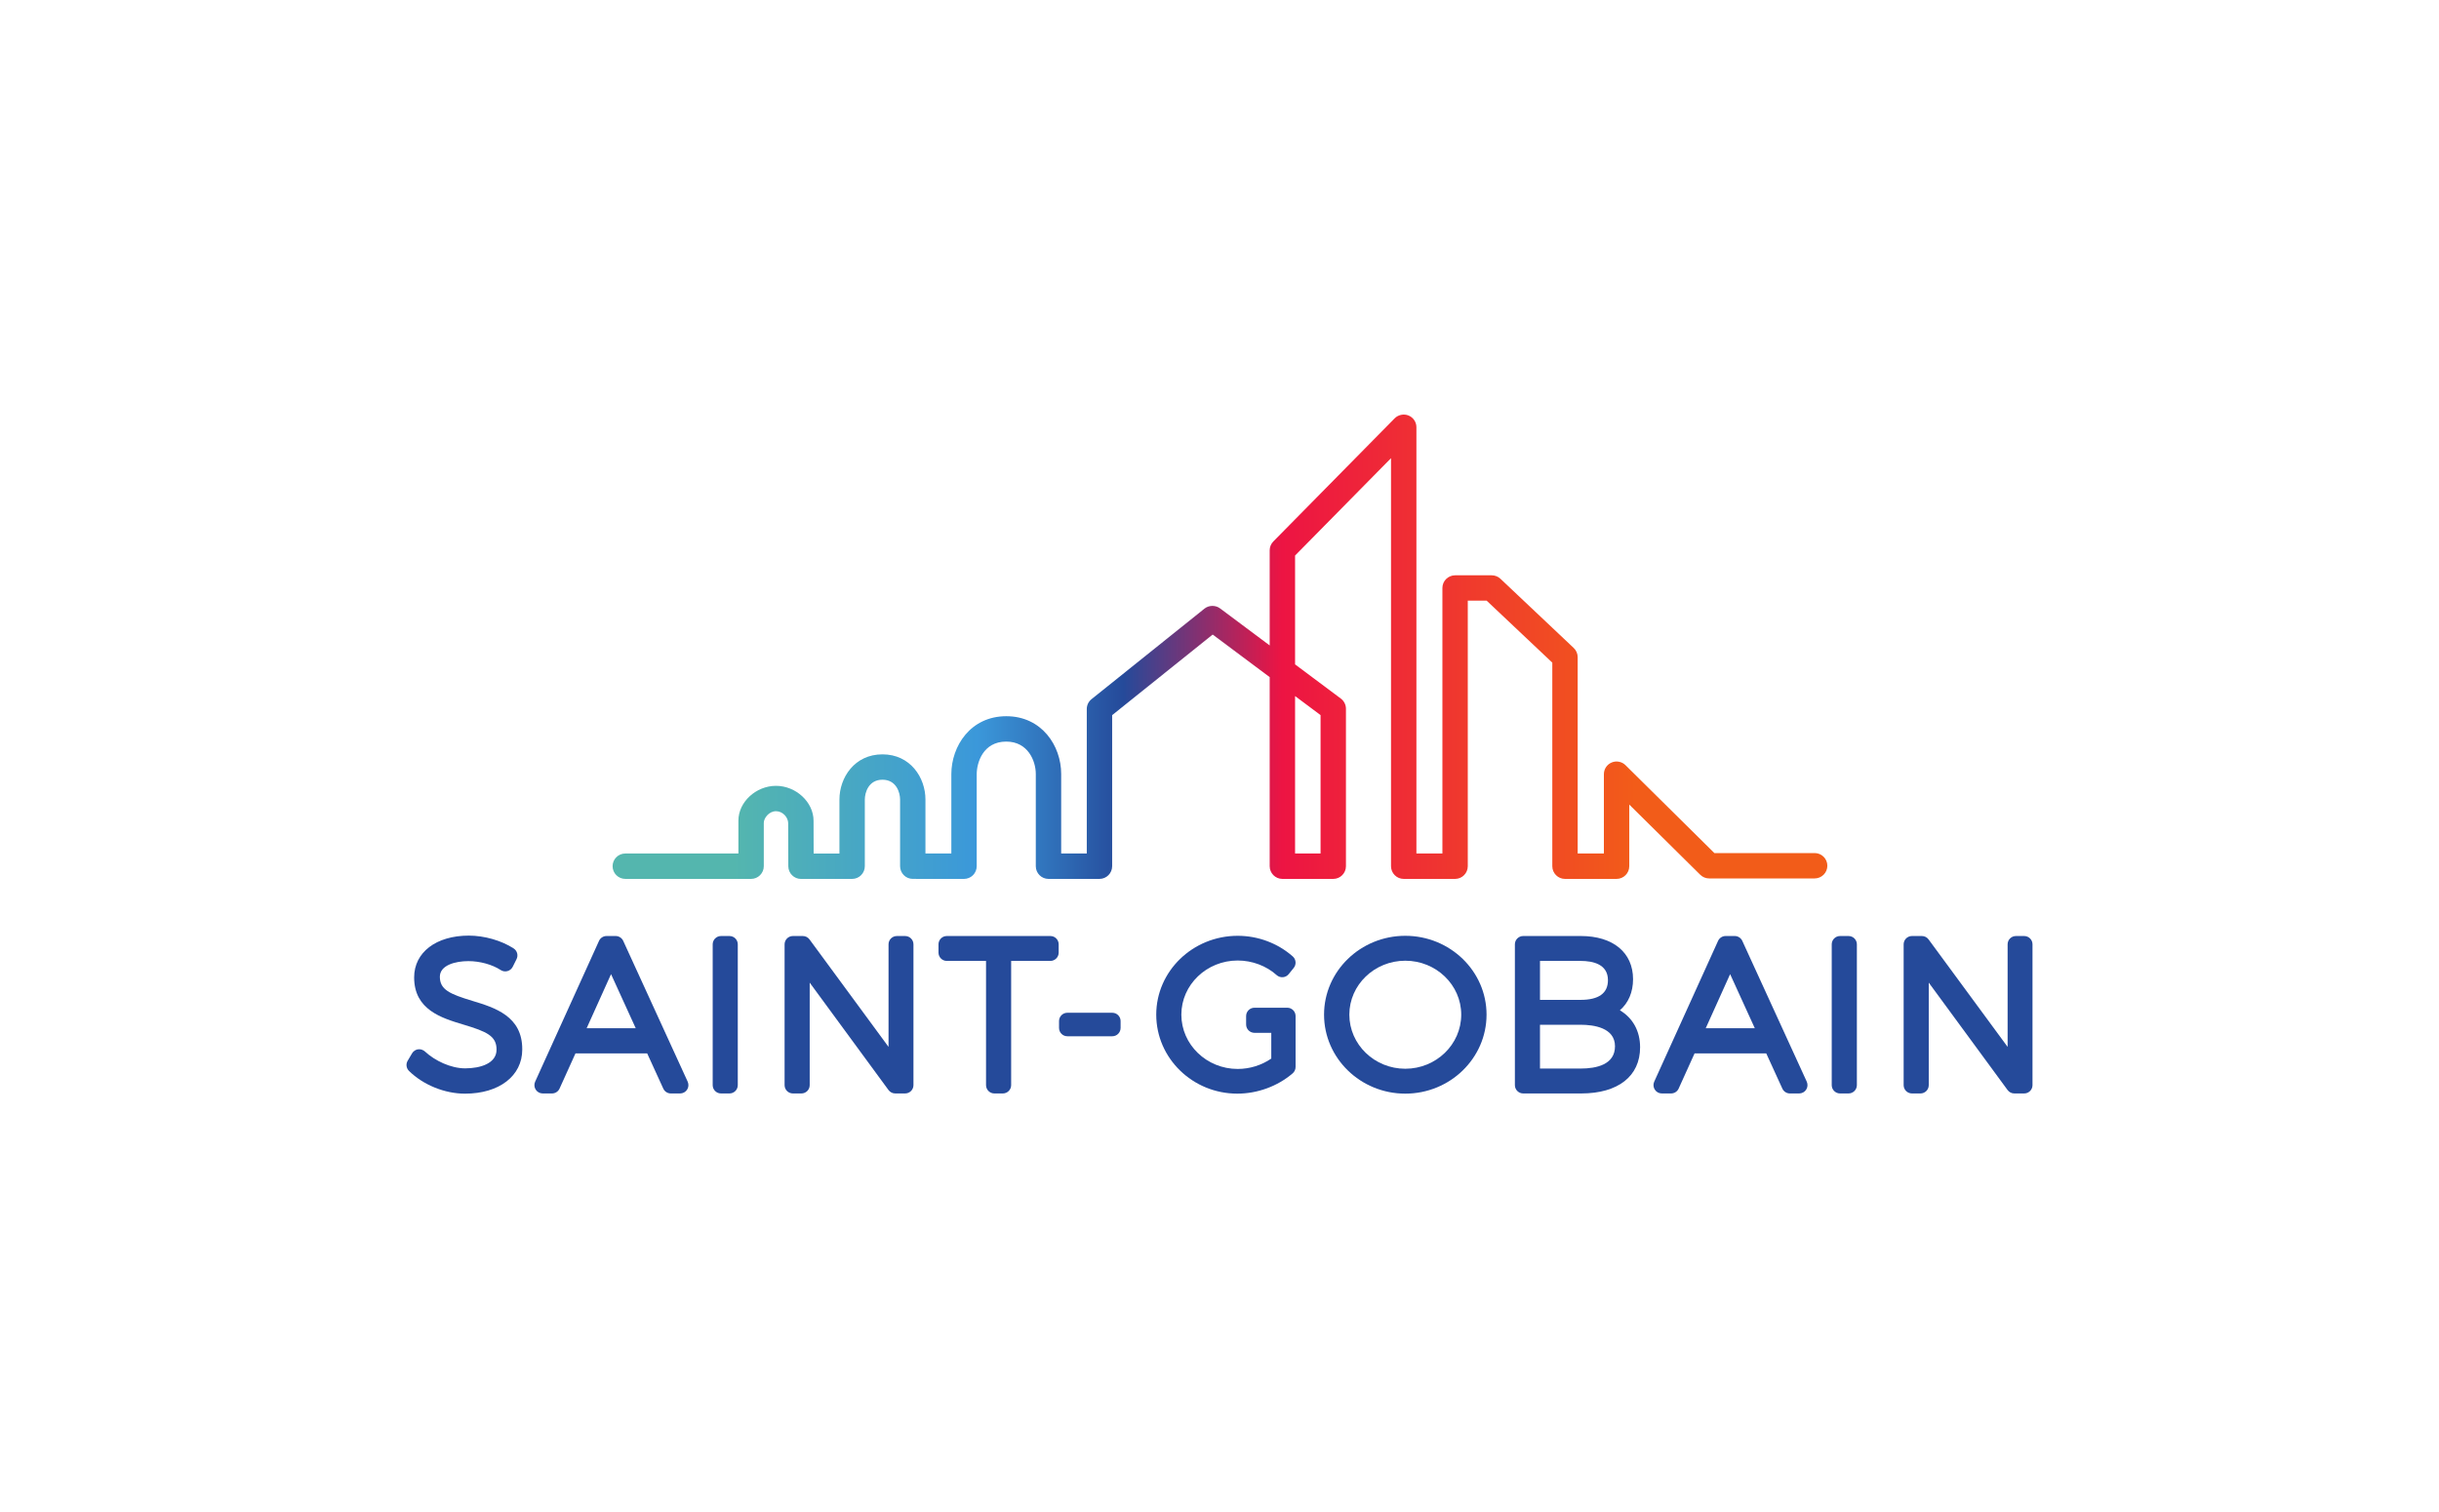 <svg width="300" height="186" viewBox="0 0 300 186" fill="none" xmlns="http://www.w3.org/2000/svg">
<path d="M58.093 123.119C55.319 122.278 54.103 121.744 54.103 120.157C54.103 118.737 55.995 118.233 57.614 118.233C59.031 118.233 60.554 118.655 61.589 119.332C61.834 119.491 62.135 119.539 62.416 119.461C62.697 119.386 62.934 119.191 63.065 118.931L63.536 117.988C63.767 117.523 63.616 116.958 63.18 116.673C61.69 115.699 59.576 115.095 57.663 115.095C53.643 115.095 50.94 117.16 50.94 120.232C50.94 124.224 54.312 125.233 57.018 126.046C59.852 126.895 61.091 127.441 61.075 129.128C61.075 130.821 59.083 131.424 57.218 131.424C55.431 131.424 53.487 130.473 52.306 129.383C52.07 129.166 51.766 129.041 51.451 129.077C51.134 129.113 50.851 129.295 50.688 129.57L50.145 130.487C49.903 130.891 49.97 131.408 50.305 131.739C52.058 133.465 54.696 134.538 57.193 134.538C61.406 134.538 64.237 132.352 64.237 129.111C64.269 124.993 60.844 123.954 58.093 123.119Z" fill="#254A9A"/>
<path d="M76.656 115.741C76.489 115.378 76.125 115.144 75.724 115.144H74.61C74.208 115.144 73.844 115.378 73.679 115.744L65.823 133.064C65.68 133.382 65.707 133.749 65.894 134.042C66.084 134.337 66.407 134.512 66.755 134.512H67.894C68.297 134.512 68.662 134.276 68.827 133.909L70.786 129.581H79.602L81.584 133.914C81.751 134.278 82.114 134.512 82.514 134.512H83.654C84.004 134.512 84.327 134.334 84.516 134.04C84.705 133.749 84.73 133.38 84.585 133.06L76.656 115.741ZM72.157 126.491L75.159 119.836L78.196 126.491H72.157Z" fill="#254A9A"/>
<path d="M89.725 115.145H88.685C88.12 115.145 87.662 115.604 87.662 116.169V133.488C87.662 134.054 88.12 134.512 88.685 134.512H89.725C90.289 134.512 90.748 134.054 90.748 133.488V116.169C90.748 115.604 90.289 115.145 89.725 115.145Z" fill="#254A9A"/>
<path d="M111.332 115.145H110.316C109.748 115.145 109.291 115.604 109.291 116.169V128.783L99.57 115.562C99.376 115.298 99.07 115.145 98.744 115.145H97.53C96.964 115.145 96.506 115.604 96.506 116.169V133.488C96.506 134.054 96.964 134.512 97.53 134.512H98.569C99.136 134.512 99.594 134.054 99.594 133.488V120.88L109.291 134.097C109.483 134.357 109.79 134.512 110.118 134.512H111.332C111.897 134.512 112.356 134.054 112.356 133.488V116.169C112.356 115.604 111.897 115.145 111.332 115.145Z" fill="#254A9A"/>
<path d="M129.195 115.145H116.458C115.893 115.145 115.436 115.604 115.436 116.169V117.186C115.436 117.75 115.893 118.208 116.458 118.208H121.284V133.488C121.284 134.054 121.743 134.512 122.308 134.512H123.345C123.913 134.512 124.372 134.054 124.372 133.488V118.208H129.195C129.762 118.208 130.219 117.75 130.219 117.186V116.169C130.219 115.604 129.762 115.145 129.195 115.145Z" fill="#254A9A"/>
<path d="M136.813 124.586H131.286C130.721 124.586 130.263 125.043 130.263 125.609V126.452C130.263 127.019 130.721 127.476 131.286 127.476H136.813C137.378 127.476 137.835 127.019 137.835 126.452V125.609C137.835 125.043 137.378 124.586 136.813 124.586Z" fill="#254A9A"/>
<path d="M158.333 123.965H157.391C157.386 123.965 157.38 123.966 157.374 123.966H154.3C153.733 123.966 153.274 124.425 153.274 124.99V126.031C153.274 126.596 153.733 127.054 154.3 127.054H156.369V130.221C155.162 131.048 153.713 131.497 152.238 131.497C148.417 131.497 145.308 128.501 145.308 124.817C145.308 121.145 148.417 118.158 152.238 118.158C154.012 118.158 155.759 118.812 157.03 119.953C157.239 120.14 157.517 120.235 157.796 120.212C158.077 120.19 158.335 120.053 158.511 119.834L159.131 119.067C159.474 118.638 159.422 118.013 159.007 117.651C157.147 116.021 154.741 115.119 152.238 115.119C146.714 115.119 142.219 119.468 142.219 124.817C142.219 130.177 146.691 134.535 152.188 134.535C154.674 134.535 157.155 133.624 159.003 132.034C159.227 131.84 159.358 131.556 159.358 131.257V124.988C159.358 124.425 158.898 123.965 158.333 123.965Z" fill="#254A9A"/>
<path d="M172.853 115.119C167.343 115.119 162.86 119.468 162.86 124.815C162.86 130.177 167.343 134.535 172.853 134.535C178.363 134.535 182.847 130.177 182.847 124.815C182.847 119.468 178.363 115.119 172.853 115.119ZM172.853 131.472C169.058 131.472 165.971 128.485 165.971 124.815C165.971 121.158 169.058 118.183 172.853 118.183C176.646 118.183 179.733 121.158 179.733 124.815C179.733 128.485 176.646 131.472 172.853 131.472Z" fill="#254A9A"/>
<path d="M199.247 124.28C200.289 123.383 200.868 122.061 200.868 120.454C200.868 117.178 198.406 115.144 194.443 115.144H187.355C186.792 115.144 186.333 115.602 186.333 116.167V133.488C186.333 134.053 186.792 134.512 187.355 134.512H194.492C199.029 134.512 201.734 132.388 201.734 128.832C201.734 126.819 200.825 125.218 199.247 124.28ZM194.418 122.999H189.42V118.208H194.418C195.95 118.208 197.78 118.619 197.78 120.579C197.78 122.184 196.649 122.999 194.418 122.999ZM189.42 126.062H194.418C195.997 126.062 198.646 126.405 198.646 128.705C198.646 130.973 196.348 131.449 194.418 131.449H189.42V126.062Z" fill="#254A9A"/>
<path d="M214.304 115.741C214.137 115.378 213.774 115.144 213.373 115.144H212.259C211.854 115.144 211.491 115.378 211.324 115.744L203.47 133.064C203.327 133.382 203.353 133.749 203.544 134.042C203.732 134.337 204.055 134.512 204.405 134.512H205.544C205.947 134.512 206.312 134.276 206.477 133.909L208.436 129.581H217.249L219.231 133.914C219.397 134.278 219.763 134.512 220.162 134.512H221.301C221.649 134.512 221.975 134.334 222.163 134.04C222.351 133.749 222.378 133.38 222.233 133.06L214.304 115.741ZM209.806 126.491L212.808 119.836L215.844 126.491H209.806Z" fill="#254A9A"/>
<path d="M227.371 115.145H226.33C225.765 115.145 225.305 115.604 225.305 116.169V133.488C225.305 134.054 225.765 134.512 226.33 134.512H227.371C227.936 134.512 228.398 134.054 228.398 133.488V116.169C228.398 115.604 227.936 115.145 227.371 115.145Z" fill="#254A9A"/>
<path d="M248.978 115.145H247.961C247.396 115.145 246.939 115.604 246.939 116.169V128.783L237.216 115.562C237.024 115.298 236.716 115.145 236.39 115.145H235.176C234.61 115.145 234.151 115.604 234.151 116.169V133.488C234.151 134.054 234.61 134.512 235.176 134.512H236.217C236.782 134.512 237.239 134.054 237.239 133.488V120.88L246.939 134.097C247.13 134.357 247.436 134.512 247.762 134.512H248.978C249.543 134.512 250 134.054 250 133.488V116.169C250 115.604 249.543 115.145 248.978 115.145Z" fill="#254A9A"/>
<path d="M162.431 87.969V104.996H159.296V85.627L162.431 87.969ZM223.204 104.94H210.872L210.785 104.854L199.938 94.126C199.497 93.689 198.817 93.555 198.241 93.796C197.657 94.039 197.28 94.604 197.28 95.236V104.996H194.057V80.843C194.057 80.415 193.878 80.001 193.567 79.708L184.556 71.198C184.266 70.923 183.883 70.772 183.484 70.772H178.979C178.118 70.772 177.417 71.472 177.417 72.332V104.996H174.22V52.557C174.22 51.92 173.839 51.354 173.251 51.113C172.673 50.876 171.98 51.02 171.547 51.461L156.623 66.605C156.333 66.899 156.173 67.289 156.173 67.701V79.399L150.063 74.837C149.507 74.423 148.693 74.437 148.153 74.869L134.259 86.008C133.887 86.306 133.675 86.75 133.675 87.226V104.996H130.526V95.202C130.526 91.762 128.158 88.106 123.771 88.106C119.383 88.106 117.016 91.78 117.016 95.236V104.996L113.831 104.995V98.35C113.831 95.657 111.978 92.797 108.542 92.797C105.106 92.797 103.252 95.66 103.252 98.357V104.998L100.079 104.999L100.078 104.705C100.073 103.366 100.068 101.651 100.068 100.963C100.068 98.675 97.909 96.67 95.447 96.67C92.984 96.67 90.825 98.666 90.825 100.942V104.996L76.912 104.995C76.05 104.995 75.351 105.695 75.35 106.555C75.35 106.973 75.512 107.365 75.807 107.66C76.102 107.955 76.494 108.117 76.91 108.117L92.385 108.119C92.802 108.119 93.195 107.956 93.488 107.662C93.783 107.367 93.947 106.975 93.947 106.558V101.225C93.947 100.647 94.576 99.791 95.447 99.791C96.305 99.791 96.948 100.574 96.948 101.275C96.948 101.676 96.963 106.568 96.963 106.568C96.968 107.426 97.667 108.123 98.524 108.123L104.814 108.119C105.674 108.119 106.374 107.418 106.374 106.558V98.357C106.374 97.513 106.827 95.918 108.542 95.918C110.256 95.918 110.711 97.508 110.711 98.35V106.554C110.711 107.415 111.41 108.116 112.269 108.116L118.575 108.119C118.987 108.119 119.39 107.952 119.68 107.662C119.97 107.371 120.137 106.969 120.137 106.558V95.236C120.137 93.85 120.897 91.227 123.771 91.227C126.436 91.227 127.404 93.604 127.404 95.202V106.558C127.404 107.418 128.105 108.119 128.964 108.119H135.236C136.097 108.119 136.796 107.418 136.796 106.558V87.975L136.908 87.885L149.162 78.06L156.173 83.296V106.558C156.173 107.418 156.874 108.119 157.734 108.119H163.993C164.852 108.119 165.553 107.418 165.553 106.558V87.186C165.553 86.697 165.317 86.229 164.926 85.936L159.296 81.73V68.341L159.382 68.253L171.097 56.364V106.558C171.097 107.418 171.798 108.119 172.658 108.119H178.979C179.839 108.119 180.539 107.418 180.539 106.558V73.892H182.863L182.949 73.974L190.935 81.515V106.558C190.935 107.418 191.635 108.119 192.495 108.119H198.84C199.701 108.119 200.402 107.418 200.402 106.558V98.975L209.132 107.61C209.427 107.9 209.818 108.061 210.229 108.061H223.204C224.066 108.061 224.766 107.36 224.766 106.501C224.766 105.639 224.066 104.94 223.204 104.94Z" fill="url(#paint0_linear_2247_3269)"/>
<defs>
<linearGradient id="paint0_linear_2247_3269" x1="75.174" y1="79.561" x2="225.18" y2="79.561" gradientUnits="userSpaceOnUse">
<stop stop-color="#54B6AE"/>
<stop offset="0.1" stop-color="#54B6AE"/>
<stop offset="0.3" stop-color="#3B98DA"/>
<stop offset="0.42" stop-color="#254A9A"/>
<stop offset="0.55" stop-color="#ED1443"/>
<stop offset="0.84" stop-color="#F25C19"/>
<stop offset="1" stop-color="#F25C19"/>
</linearGradient>
</defs>
</svg>
